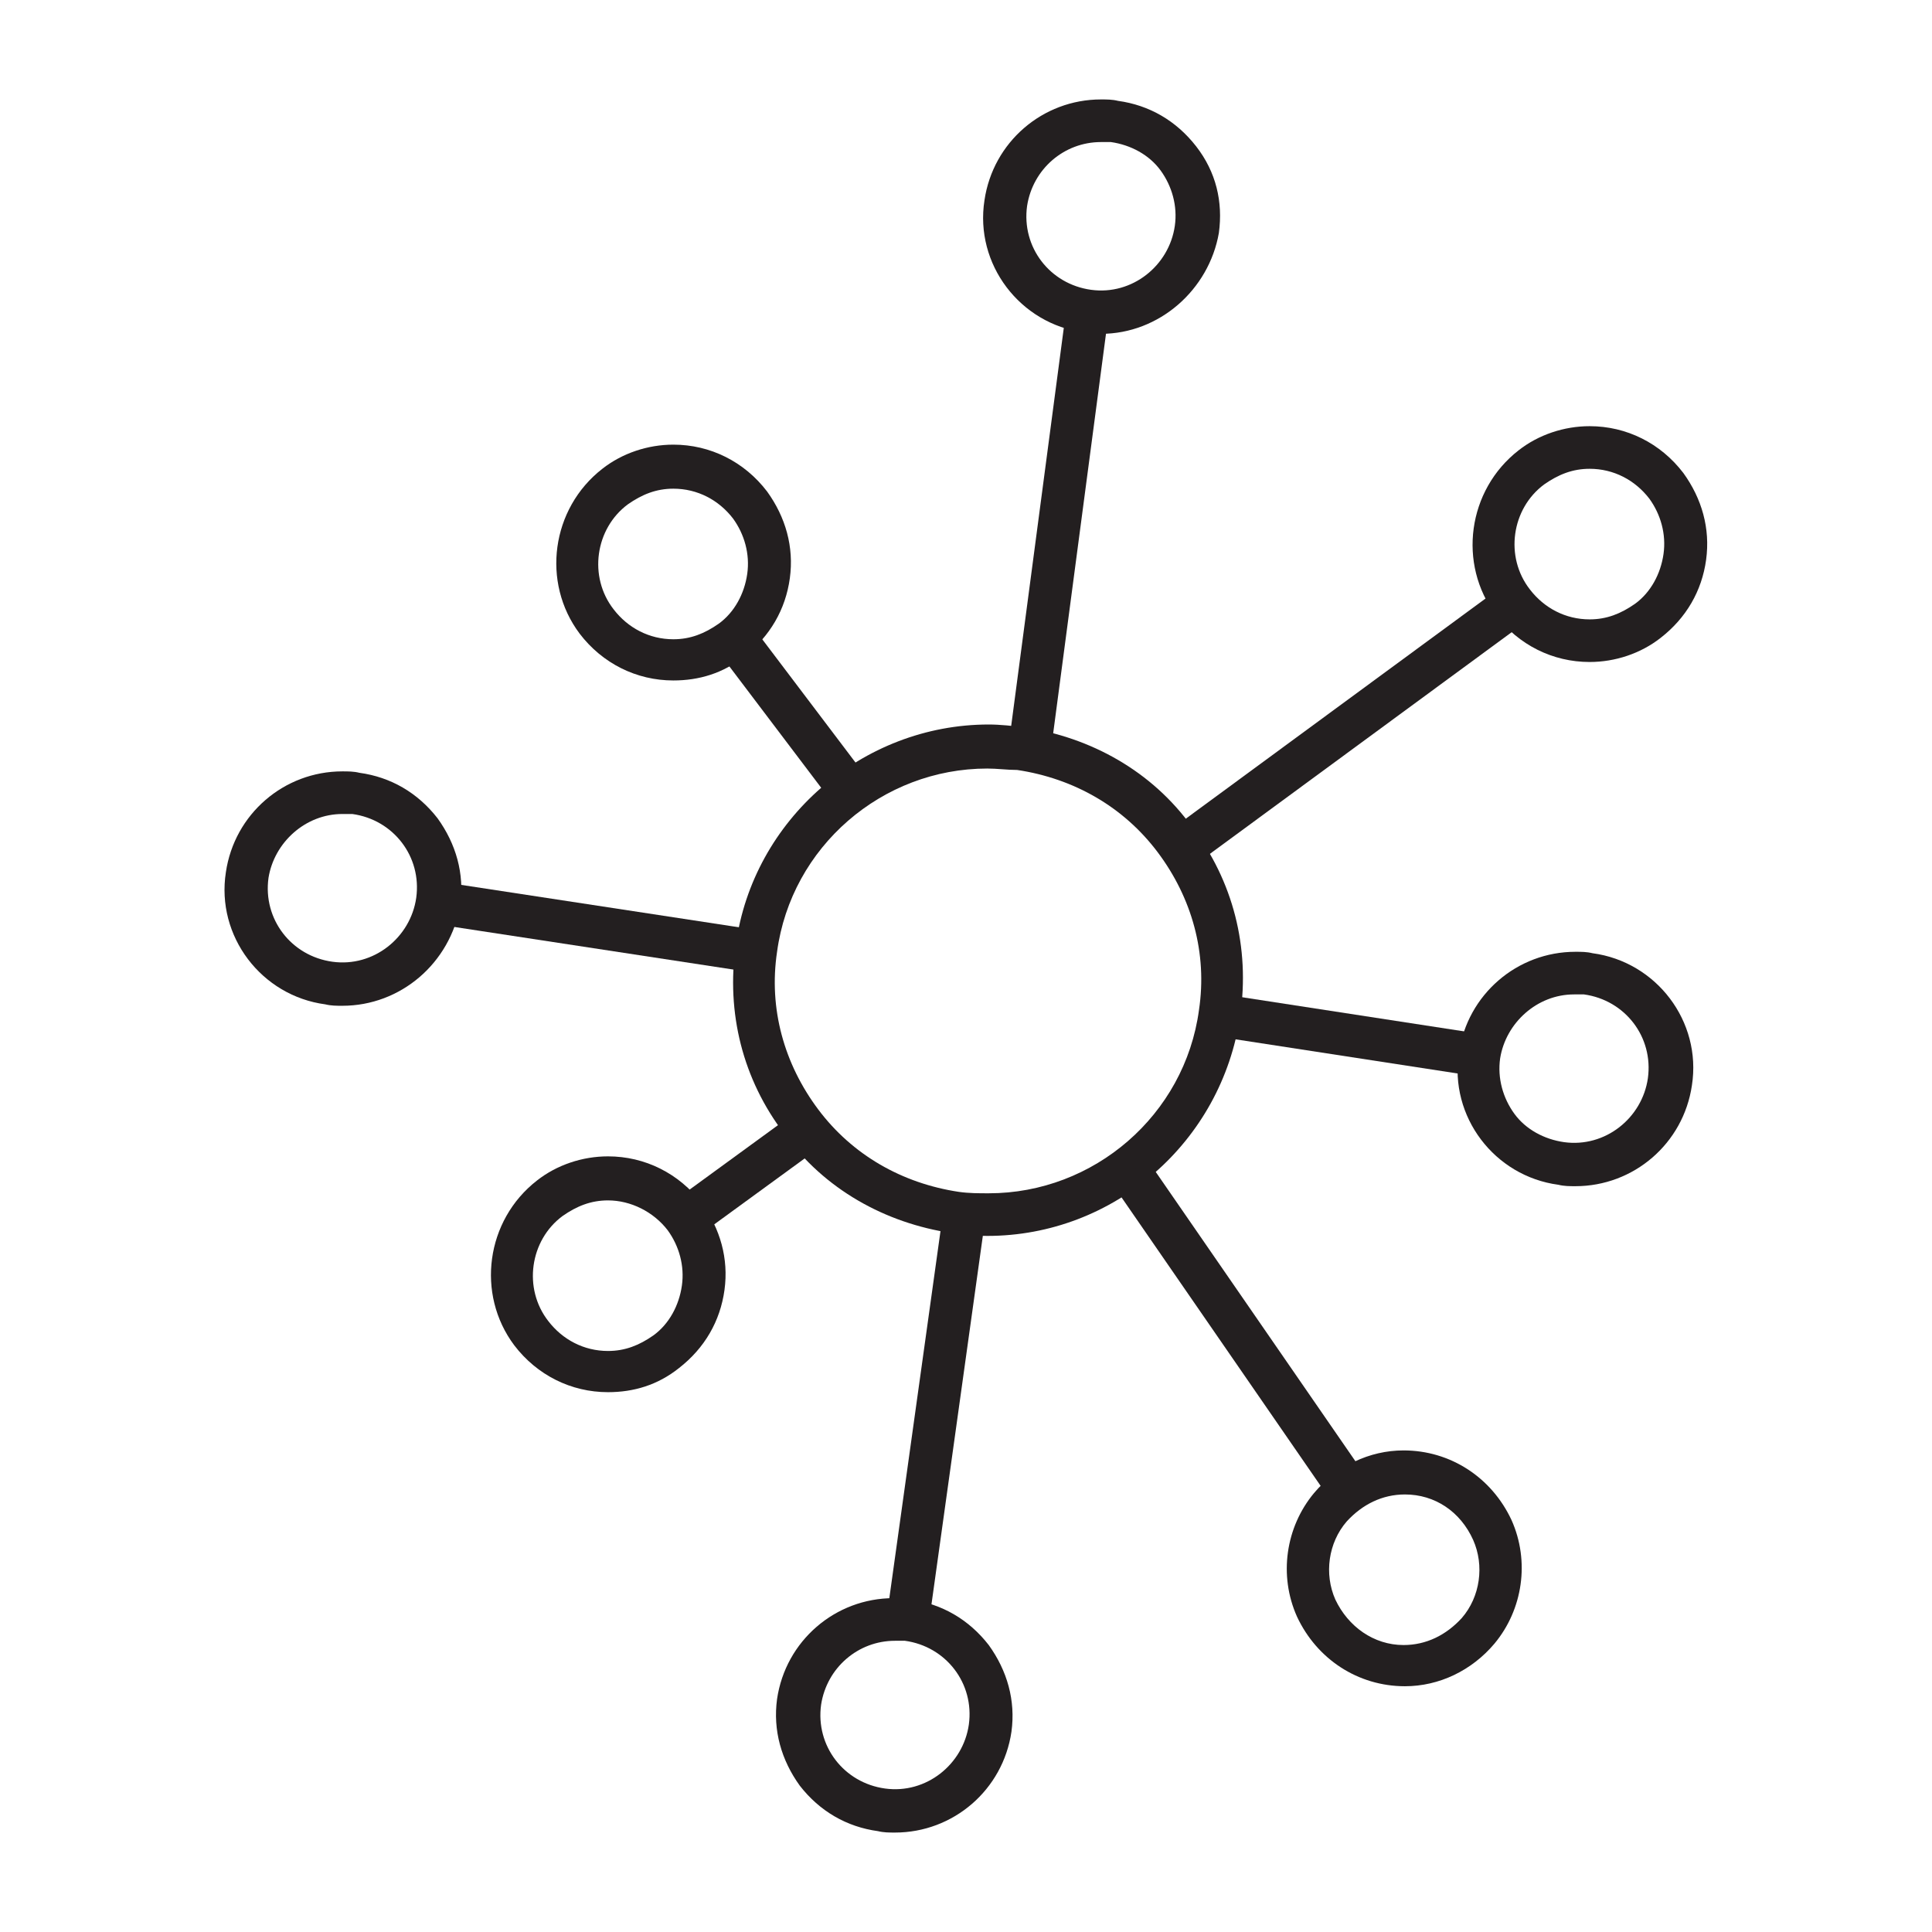 <?xml version="1.0" encoding="utf-8"?>
<!-- Generator: Adobe Illustrator 18.1.1, SVG Export Plug-In . SVG Version: 6.00 Build 0)  -->
<!DOCTYPE svg PUBLIC "-//W3C//DTD SVG 1.1//EN" "http://www.w3.org/Graphics/SVG/1.1/DTD/svg11.dtd">
<svg version="1.1" id="Layer_1" xmlns="http://www.w3.org/2000/svg" xmlns:xlink="http://www.w3.org/1999/xlink" x="0px" y="0px"
	 viewBox="0 0 136 136" enable-background="new 0 0 136 136" xml:space="preserve">
<g>
	<g>
		<path fill="#231F20" d="M98.9,118.7c-3.3,0-6.2-1.9-7.6-4.9c-1.3-2.9-0.8-6.3,1.2-8.7c1.6-1.9,3.9-3,6.3-3c3.3,0,6.2,1.9,7.6,4.9
			c1.3,2.9,0.8,6.3-1.2,8.7C103.6,117.6,101.3,118.7,98.9,118.7z M98.9,105.2c-1.6,0-3,0.7-4.1,1.9c-1.3,1.5-1.6,3.7-0.8,5.5
			c0.9,1.9,2.7,3.2,4.8,3.2c1.6,0,3-0.7,4.1-1.9c1.3-1.5,1.6-3.7,0.8-5.5C102.8,106.4,101,105.2,98.9,105.2z"/>
	</g>
	<g>
		<path fill="#231F20" d="M69.5,87c-0.8,0-1.7-0.1-2.5-0.2c-4.7-0.7-9-3.1-11.8-7c-2.9-3.8-4.1-8.5-3.4-13.3
			c1.2-8.8,8.9-15.5,17.8-15.5c0.8,0,1.7,0.1,2.5,0.2c4.7,0.7,9,3.1,11.8,7c2.9,3.8,4.1,8.5,3.4,13.3C86,80.4,78.4,87,69.5,87z
			 M69.5,54.1c-7.4,0-13.8,5.5-14.8,12.9c-0.6,4,0.5,7.9,2.9,11.1c2.4,3.2,5.9,5.2,9.9,5.8c0.7,0.1,1.4,0.1,2.1,0.1
			c7.4,0,13.8-5.5,14.8-12.9c0.6-4-0.5-7.9-2.9-11.1c-2.4-3.2-5.9-5.2-9.9-5.8C70.9,54.2,70.2,54.1,69.5,54.1z"/>
	</g>
	<g>
		
			<rect x="73.1" y="21.8" transform="matrix(0.991 0.131 -0.131 0.991 5.476 -9.445)" fill="#231F20" width="3" height="30.3"/>
	</g>
	<g>
		
			<rect x="64.4" y="85.3" transform="matrix(0.99 0.138 -0.138 0.99 14.425 -8.146)" fill="#231F20" width="3" height="29.2"/>
	</g>
	<g>
		
			<rect x="93.2" y="36.4" transform="matrix(0.592 0.806 -0.806 0.592 79.925 -55.409)" fill="#231F20" width="3" height="29.6"/>
	</g>
	<g>
		
			<rect x="51.3" y="76.8" transform="matrix(0.589 0.808 -0.808 0.589 88.392 -8.785)" fill="#231F20" width="3" height="11.4"/>
	</g>
	<g>
		
			<rect x="73.7" y="92.2" transform="matrix(0.568 0.823 -0.823 0.568 114.782 -31.389)" fill="#231F20" width="27.2" height="3"/>
	</g>
	<g>
		
			<rect x="48.8" y="49.2" transform="matrix(0.603 0.797 -0.797 0.603 62.675 -24.576)" fill="#231F20" width="14.5" height="3"/>
	</g>
	<g>
		
			<rect x="85.6" y="71.5" transform="matrix(0.988 0.152 -0.152 0.988 12.217 -13.688)" fill="#231F20" width="19.8" height="3"/>
	</g>
	<g>
		
			<rect x="31.6" y="63.8" transform="matrix(0.989 0.151 -0.151 0.989 10.342 -5.657)" fill="#231F20" width="21.8" height="3"/>
	</g>
	<g>
		<path fill="#231F20" d="M77.5,23.5c-0.4,0-0.8,0-1.2-0.1c-4.5-0.6-7.7-4.8-7-9.3C69.9,10,73.4,7,77.5,7c0.4,0,0.8,0,1.2,0.1
			c2.2,0.3,4.1,1.4,5.5,3.2s1.9,3.9,1.6,6.1C85.1,20.4,81.6,23.5,77.5,23.5z M77.5,10c-2.6,0-4.8,1.9-5.2,4.5
			c-0.4,2.9,1.6,5.5,4.5,5.9c2.9,0.4,5.5-1.7,5.9-4.5c0.2-1.4-0.2-2.8-1-3.9s-2.1-1.8-3.5-2C78,10,77.8,10,77.5,10z"/>
	</g>
	<g>
		<path fill="#231F20" d="M63,129c-0.4,0-0.8,0-1.2-0.1c-2.2-0.3-4.1-1.4-5.5-3.2c-1.3-1.8-1.9-3.9-1.6-6.1c0.6-4.1,4.1-7.1,8.2-7.1
			c0.4,0,0.8,0,1.2,0.1c2.2,0.3,4.1,1.4,5.5,3.2c1.3,1.8,1.9,3.9,1.6,6.1C70.6,126,67.1,129,63,129z M63,115.5
			c-2.6,0-4.8,1.9-5.2,4.5c-0.4,2.9,1.6,5.5,4.5,5.9c2.9,0.4,5.5-1.7,5.9-4.5c0.4-2.9-1.6-5.5-4.5-5.9
			C63.5,115.5,63.3,115.5,63,115.5z"/>
	</g>
	<g>
		<path fill="#231F20" d="M110.9,83.5c-0.4,0-0.8,0-1.2-0.1c-4.5-0.6-7.7-4.8-7-9.3c0.6-4.1,4.1-7.1,8.2-7.1c0.4,0,0.8,0,1.2,0.1
			c4.5,0.6,7.7,4.8,7,9.3C118.5,80.5,115,83.5,110.9,83.5z M110.8,70c-2.6,0-4.8,2-5.2,4.5c-0.2,1.4,0.2,2.8,1,3.9
			c0.8,1.1,2.1,1.8,3.5,2c2.9,0.4,5.5-1.7,5.9-4.5c0.4-2.9-1.6-5.5-4.5-5.9C111.3,70,111.1,70,110.8,70z"/>
	</g>
	<g>
		<path fill="#231F20" d="M24.1,70.8c-0.4,0-0.8,0-1.2-0.1c-4.5-0.6-7.7-4.8-7-9.3c0.6-4.1,4.1-7.1,8.2-7.1c0.4,0,0.8,0,1.2,0.1
			c2.2,0.3,4.1,1.4,5.5,3.2c1.3,1.8,1.9,3.9,1.6,6.1C31.7,67.8,28.2,70.8,24.1,70.8z M24.1,57.3c-2.6,0-4.8,2-5.2,4.5
			c-0.4,2.9,1.6,5.5,4.5,5.9c2.9,0.4,5.5-1.7,5.9-4.5c0.4-2.9-1.6-5.5-4.5-5.9C24.6,57.3,24.3,57.3,24.1,57.3z"/>
	</g>
	<g>
		<path fill="#231F20" d="M111.9,46.6c-2.6,0-5-1.2-6.6-3.3c-2.7-3.6-2-8.8,1.6-11.6c1.4-1.1,3.2-1.7,5-1.7c2.6,0,5,1.2,6.6,3.3
			c1.3,1.8,1.9,3.9,1.6,6.1c-0.3,2.2-1.4,4.1-3.2,5.5C115.5,46,113.7,46.6,111.9,46.6z M111.9,33c-1.2,0-2.2,0.4-3.2,1.1
			c-2.3,1.7-2.8,5.1-1,7.4c1,1.3,2.5,2.1,4.2,2.1c1.2,0,2.2-0.4,3.2-1.1c1.1-0.8,1.8-2.1,2-3.5c0.2-1.4-0.2-2.8-1-3.9
			C115.1,33.8,113.6,33,111.9,33z"/>
	</g>
	<g>
		<path fill="#231F20" d="M42.8,98c-2.6,0-5-1.2-6.6-3.3c-2.7-3.6-2-8.8,1.6-11.6c1.4-1.1,3.2-1.7,5-1.7c2.6,0,5,1.2,6.6,3.3
			c1.3,1.8,1.9,3.9,1.6,6.1c-0.3,2.2-1.4,4.1-3.2,5.5C46.3,97.5,44.6,98,42.8,98z M42.8,84.5c-1.2,0-2.2,0.4-3.2,1.1
			c-2.3,1.7-2.8,5.1-1,7.4c1,1.3,2.5,2.1,4.2,2.1c1.2,0,2.2-0.4,3.2-1.1c1.1-0.8,1.8-2.1,2-3.5c0.2-1.4-0.2-2.8-1-3.9
			C46,85.3,44.4,84.5,42.8,84.5z"/>
	</g>
	<g>
		<path fill="#231F20" d="M47.4,47.9c-2.6,0-5-1.2-6.6-3.3c-2.7-3.6-2-8.8,1.6-11.6c1.4-1.1,3.2-1.7,5-1.7c2.6,0,5,1.2,6.6,3.3
			c1.3,1.8,1.9,3.9,1.6,6.1c-0.3,2.2-1.4,4.1-3.2,5.5C50.9,47.4,49.2,47.9,47.4,47.9z M47.4,34.4c-1.2,0-2.2,0.4-3.2,1.1
			c-2.3,1.7-2.8,5.1-1,7.4c1,1.3,2.5,2.1,4.2,2.1c1.2,0,2.2-0.4,3.2-1.1c1.1-0.8,1.8-2.1,2-3.5c0.2-1.4-0.2-2.8-1-3.9
			C50.6,35.2,49.1,34.4,47.4,34.4z"/>
	</g>
</g>
</svg>
